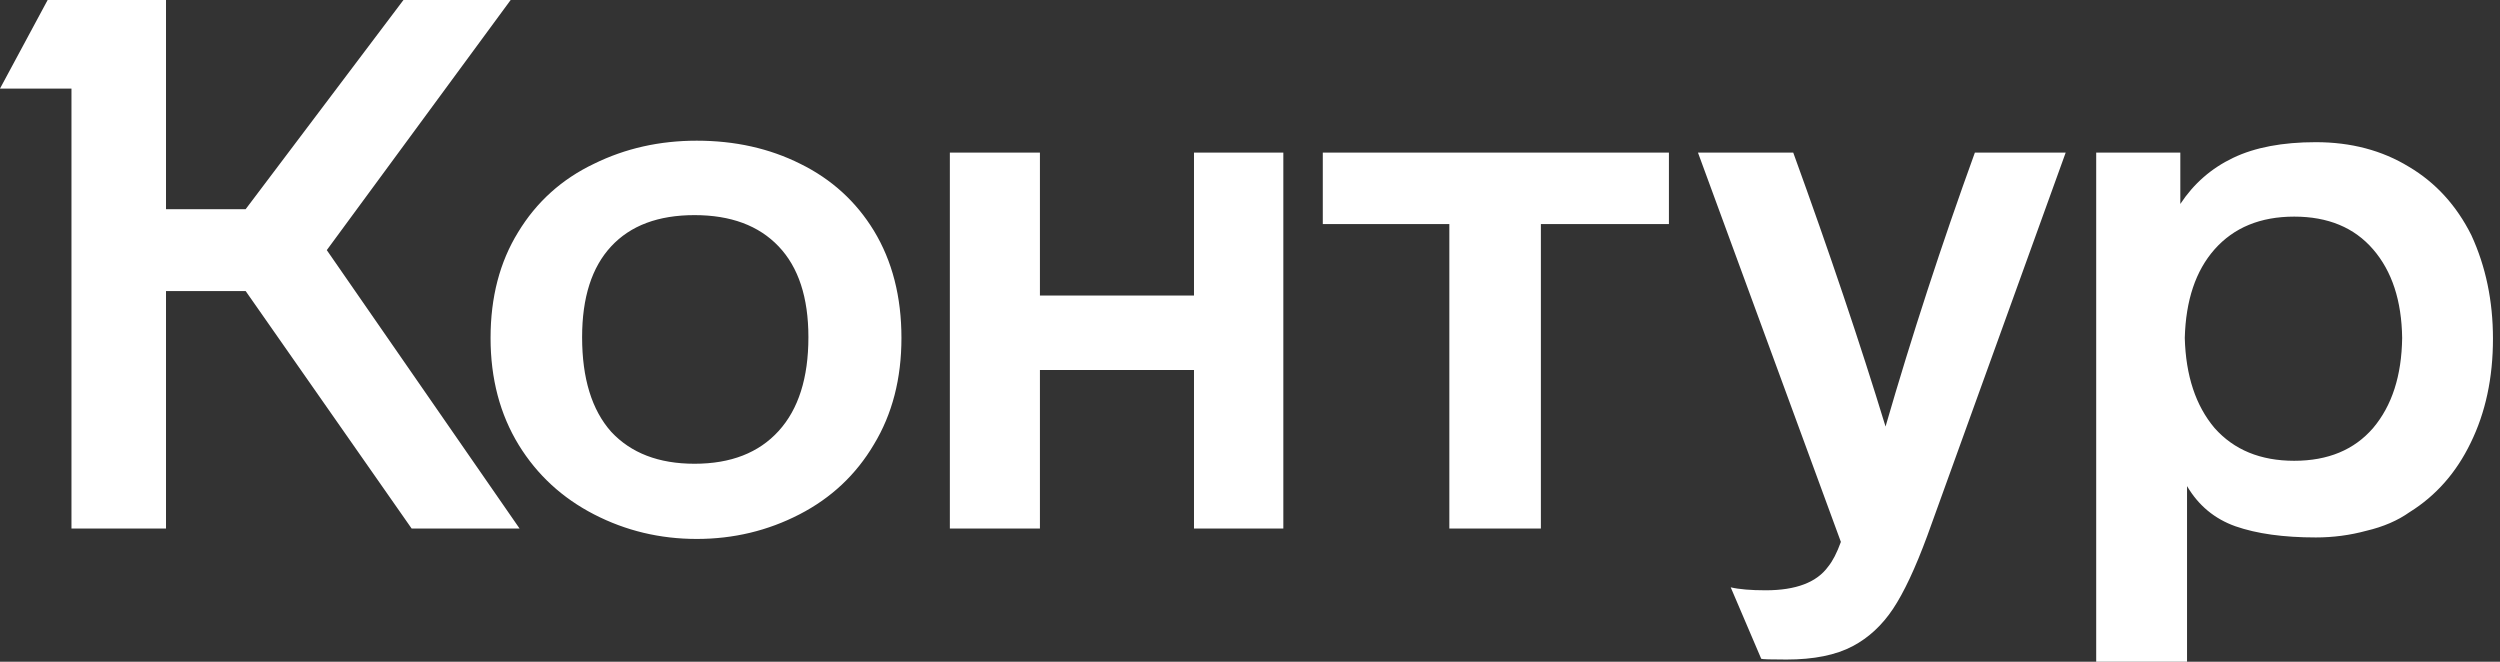 <?xml version="1.0" encoding="UTF-8"?> <svg xmlns="http://www.w3.org/2000/svg" width="102" height="27" viewBox="0 0 102 27" fill="none"><rect x="0" y="0" width="102" height="27" fill="#333333" stroke="none"/><path d="M20.015 13.789C20.015 15.449 20.399 16.907 21.169 18.162C21.918 19.377 22.94 20.318 24.236 20.986C25.532 21.655 26.929 21.989 28.427 21.989C29.926 21.989 31.323 21.655 32.619 20.986C33.914 20.318 34.927 19.367 35.656 18.132C36.405 16.896 36.779 15.449 36.779 13.789C36.779 12.108 36.405 10.65 35.656 9.415C34.927 8.22 33.925 7.309 32.649 6.682C31.394 6.054 29.986 5.74 28.427 5.74C26.909 5.74 25.512 6.054 24.236 6.682C22.92 7.309 21.887 8.241 21.138 9.476C20.389 10.691 20.015 12.128 20.015 13.789ZM89.231 27V19.832C89.696 20.622 90.354 21.169 91.205 21.472C92.075 21.776 93.169 21.928 94.485 21.928C95.194 21.928 95.882 21.837 96.55 21.655C97.239 21.493 97.826 21.24 98.312 20.895C99.385 20.227 100.215 19.286 100.802 18.071C101.409 16.836 101.713 15.418 101.713 13.819C101.713 12.28 101.42 10.873 100.832 9.597C100.225 8.382 99.375 7.451 98.281 6.803C97.188 6.135 95.922 5.801 94.485 5.801C93.128 5.801 92.004 6.013 91.114 6.439C90.223 6.864 89.504 7.492 88.957 8.322V6.226H85.525V27H89.231ZM75.108 22.11C74.946 22.556 74.774 22.89 74.592 23.113C74.126 23.76 73.276 24.084 72.04 24.084C71.433 24.084 70.957 24.044 70.613 23.963L71.858 26.878C71.899 26.899 72.243 26.909 72.891 26.909C74.004 26.909 74.906 26.727 75.594 26.362C76.242 26.018 76.788 25.512 77.234 24.844C77.679 24.175 78.145 23.183 78.631 21.867L84.28 6.226H80.575C79.218 9.972 78.003 13.697 76.93 17.403C75.898 14.021 74.642 10.296 73.164 6.226H69.277L75.108 22.11ZM23.75 13.758C23.75 12.138 24.145 10.903 24.935 10.053C25.724 9.202 26.858 8.777 28.336 8.777C29.814 8.777 30.958 9.202 31.768 10.053C32.578 10.903 32.983 12.138 32.983 13.758C32.983 15.418 32.578 16.694 31.768 17.585C30.958 18.476 29.814 18.921 28.336 18.921C26.878 18.921 25.745 18.486 24.935 17.615C24.145 16.724 23.75 15.439 23.75 13.758ZM89.139 13.789C89.18 12.25 89.585 11.045 90.354 10.174C91.144 9.283 92.227 8.838 93.604 8.838C94.981 8.838 96.054 9.283 96.823 10.174C97.593 11.065 97.988 12.27 98.008 13.789C97.988 15.327 97.593 16.552 96.823 17.463C96.054 18.354 94.981 18.8 93.604 18.8C92.227 18.8 91.144 18.354 90.354 17.463C89.585 16.552 89.18 15.327 89.139 13.789ZM16.461 0L10.023 8.534H6.773V0H1.944L0 3.614H2.916V21.564H6.773V11.875H10.023L16.795 21.564H21.199L13.333 10.205L20.835 0H16.461ZM42.429 21.564V15.095H48.715V21.564H52.36V6.226H48.715V12.057H42.429V6.226H38.754V21.564H42.429ZM59.133 9.142V21.564H62.868V9.142H68.092V6.226H53.97V9.142H59.133Z" fill="white"></path></svg> 